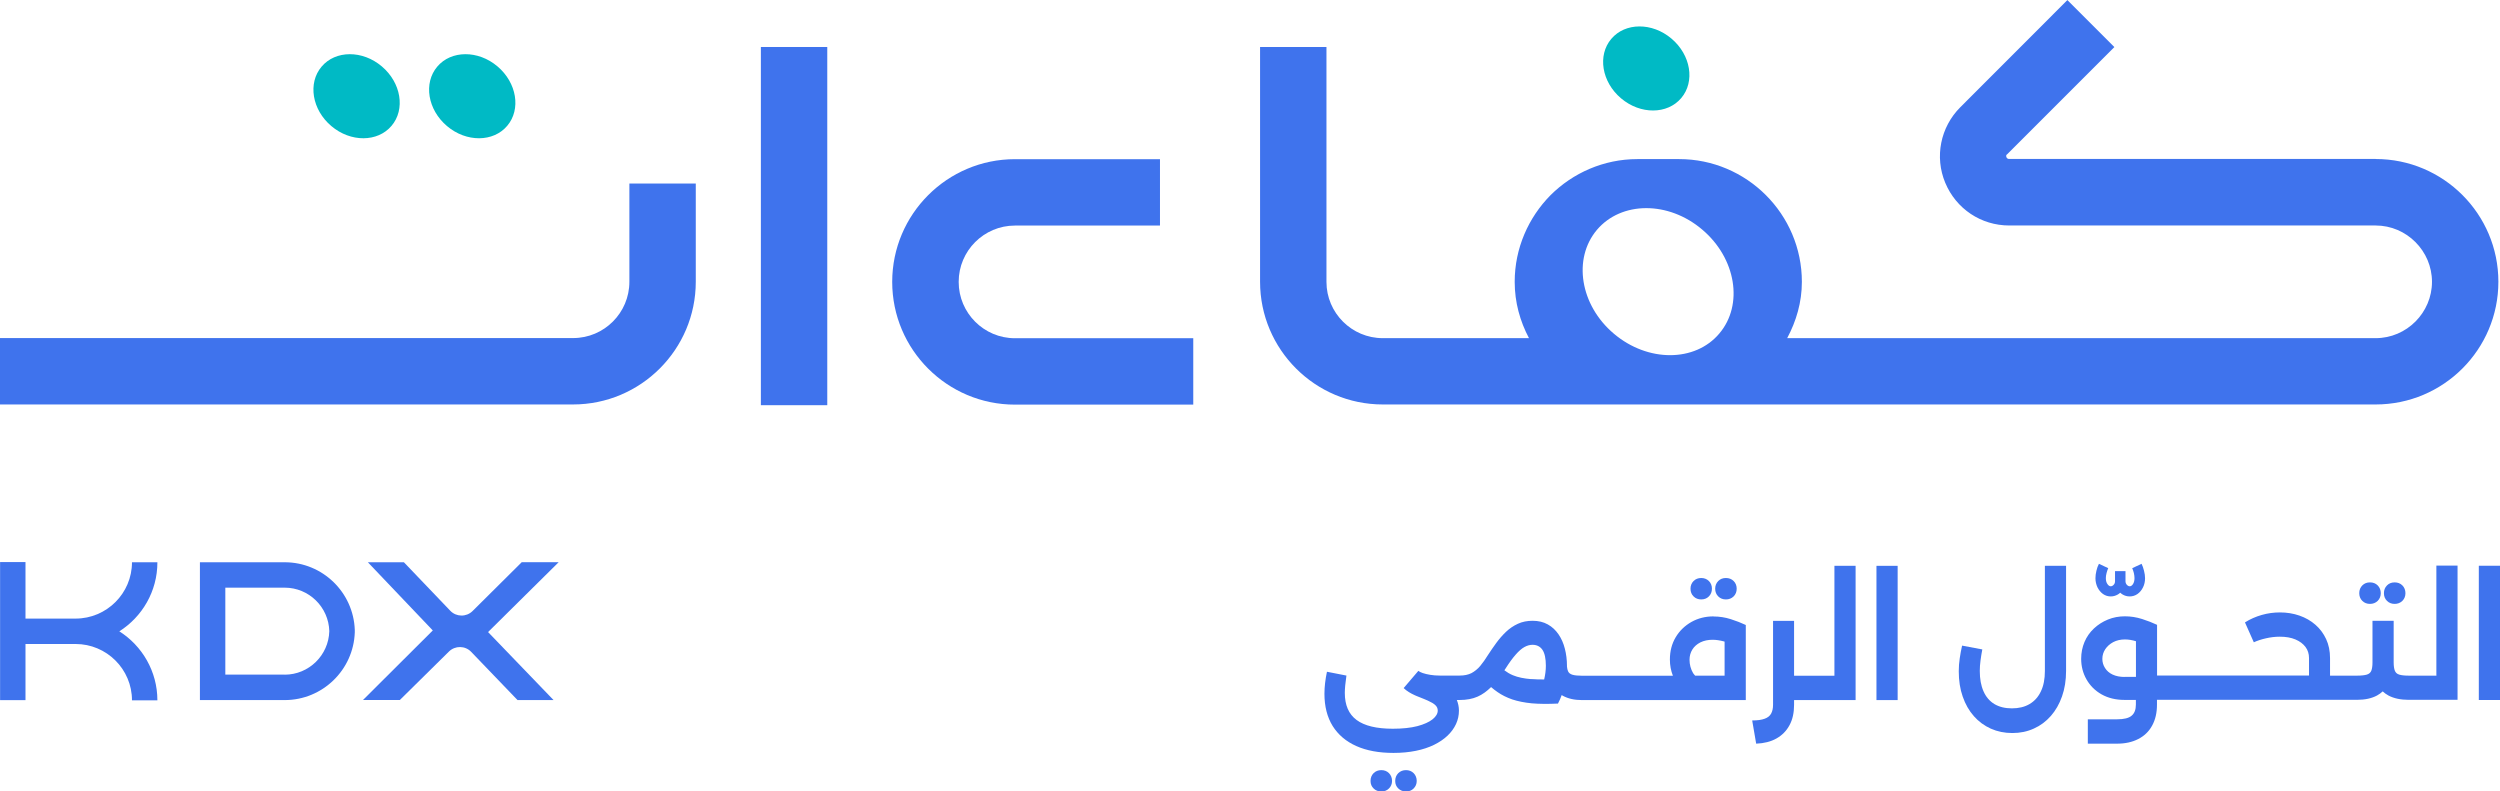 <?xml version="1.0" encoding="UTF-8"?>
<svg id="Layer_2" data-name="Layer 2" xmlns="http://www.w3.org/2000/svg" viewBox="0 0 308 97.51">
  <defs>
    <style>
      .cls-1 {
        fill: #3f73ed;
      }

      .cls-1, .cls-2 {
        stroke-width: 0px;
      }

      .cls-2 {
        fill: #00bac5;
      }
    </style>
  </defs>
  <g id="Layer_1-2" data-name="Layer 1">
    <g>
      <path class="cls-2" d="M207.13,12.08c1.72-2.03,1.18-5.31-1.2-7.32-2.38-2.02-5.71-2-7.42.03-1.72,2.03-1.18,5.31,1.2,7.32,2.38,2.02,5.71,2,7.42-.03"/>
      <path class="cls-2" d="M62.49,15.5c1.72-2.03,1.18-5.31-1.2-7.32-2.38-2.02-5.71-2-7.42.03-1.72,2.03-1.18,5.31,1.2,7.32,2.38,2.02,5.71,2,7.42-.03"/>
      <path class="cls-2" d="M48.24,15.5c1.72-2.03,1.18-5.31-1.2-7.32-2.38-2.02-5.71-2-7.42.03-1.72,2.03-1.18,5.31,1.2,7.32,2.38,2.02,5.71,2,7.42-.03"/>
      <g>
        <path class="cls-1" d="M64.28,69.26l-6.06,6.02c-.77.76-2.01.74-2.75-.04l-5.71-5.97h-4.44l8,8.4-8.6,8.57h4.54l6.05-5.97c.76-.75,2-.74,2.74.04l5.71,5.94h4.44l-8.07-8.38,8.7-8.61h-4.55Z"/>
        <path class="cls-1" d="M19.39,69.27h-3.13c0,3.83-3.12,6.94-6.95,6.94H3.14v-6.96H.01v17.01h3.13v-6.92h6.17c3.83,0,6.95,3.11,6.95,6.94h3.13c0-3.57-1.88-6.72-4.69-8.5,2.82-1.79,4.69-4.93,4.69-8.5Z"/>
        <path class="cls-1" d="M43.71,77.61c-.16-4.63-3.97-8.34-8.64-8.34h-10.44v16.98h10.44c4.67,0,8.48-3.72,8.64-8.34h0s0-.1,0-.15c0-.05,0-.1,0-.15h0ZM35.07,83.11h-7.31v-10.71h7.31c2.99,0,5.42,2.39,5.5,5.36-.08,2.97-2.52,5.36-5.5,5.36Z"/>
        <path class="cls-1" d="M292.68,19.58h-45.14c-.1,0-.23,0-.34-.19-.1-.24,0-.34.1-.4l13.19-13.19-5.79-5.79-13.19,13.2c-2.46,2.46-3.18,6.13-1.86,9.3,1.34,3.22,4.42,5.27,7.89,5.27h45.14c3.83,0,6.94,3.15,6.94,6.94s-3.11,6.94-6.94,6.94h-72.5c1.12-2.1,1.81-4.42,1.81-6.94,0-8.35-6.81-15.12-15.12-15.12h-5.15c-4.15,0-7.95,1.71-10.7,4.45-2.71,2.75-4.41,6.52-4.41,10.67,0,2.52.65,4.84,1.76,6.94h-8.58s-9.43,0-9.43,0c-3.82,0-6.94-3.11-6.94-6.93V5.79h-8.18v28.92c0,8.34,6.78,15.12,15.12,15.12h12.7s109.62,0,109.62,0c8.35,0,15.12-6.78,15.12-15.12s-6.78-15.12-15.12-15.12ZM211.82,41.09c-2.99,3.55-8.82,3.55-12.98.03-4.18-3.52-5.09-9.25-2.1-12.8,3.01-3.55,8.81-3.58,12.98-.03,4.16,3.52,5.11,9.25,2.1,12.8Z"/>
        <rect class="cls-1" x="93.74" y="5.79" width="8.18" height="44.13"/>
        <path class="cls-1" d="M118.11,34.72c0-3.82,3.11-6.93,6.93-6.93h17.87v-8.18h-17.87c-8.34,0-15.12,6.78-15.12,15.12s6.78,15.12,15.12,15.12h21.97v-8.18h-21.97c-3.82,0-6.93-3.11-6.93-6.93Z"/>
        <path class="cls-1" d="M77.54,34.72c0,3.82-3.11,6.93-6.93,6.93H0v8.18h70.6c8.34,0,15.12-6.78,15.12-15.12v-12.1h-8.18v12.1Z"/>
        <path class="cls-1" d="M170.18,94.88c-.38,0-.69.12-.95.37-.25.25-.38.57-.38.96s.13.69.38.93c.25.25.57.37.95.37s.69-.12.94-.37c.25-.25.38-.56.38-.93s-.13-.71-.38-.96c-.25-.25-.57-.37-.94-.37Z"/>
        <path class="cls-1" d="M173.22,94.88c-.38,0-.69.12-.95.37-.25.25-.38.57-.38.96s.13.69.38.93.57.37.95.37.69-.12.94-.37c.25-.25.38-.56.38-.93s-.13-.71-.38-.96c-.25-.25-.57-.37-.94-.37Z"/>
        <path class="cls-1" d="M211.09,75.94c-.99,0-1.89.23-2.7.68-.81.46-1.46,1.08-1.94,1.88-.48.8-.72,1.72-.72,2.76,0,.72.13,1.38.37,1.99h-11.22c-.49,0-.88-.04-1.15-.12s-.46-.22-.55-.44c-.07-.14-.1-.34-.13-.57,0-.03,0-.06,0-.09,0-.74-.09-1.45-.26-2.11-.17-.67-.43-1.26-.78-1.77s-.78-.92-1.32-1.22c-.53-.3-1.16-.45-1.87-.45-.68,0-1.28.12-1.82.37-.54.25-1.03.58-1.46.99-.44.42-.83.87-1.19,1.36-.36.49-.7.99-1.02,1.48-.33.53-.65.99-.97,1.37-.32.38-.69.67-1.08.88-.4.2-.88.3-1.45.3h-2.47c-.4,0-.79-.03-1.15-.09-.36-.06-.67-.13-.93-.22s-.43-.18-.54-.27l-1.81,2.12c.38.37.86.65,1.39.89h0c.08.04.14.07.21.09.12.05.23.1.35.14.39.16.76.3,1.04.43.42.19.73.37.92.56.19.18.29.4.29.66,0,.38-.22.74-.64,1.08-.43.34-1.05.62-1.87.84-.82.21-1.82.32-3.02.32-2.01,0-3.5-.36-4.47-1.08-.97-.72-1.45-1.83-1.45-3.34,0-.27.02-.58.05-.92.03-.34.08-.74.15-1.21l-2.4-.47c-.1.48-.18.95-.23,1.39s-.08.89-.08,1.32c0,1.56.34,2.88,1.01,3.97.68,1.08,1.65,1.91,2.91,2.47,1.27.57,2.8.85,4.59.85,1,0,1.92-.09,2.76-.26.84-.17,1.59-.42,2.24-.74.65-.32,1.21-.7,1.66-1.13.45-.43.8-.91,1.04-1.43.24-.52.36-1.07.36-1.66,0-.49-.11-.92-.26-1.3h.34c.86,0,1.6-.14,2.23-.42.59-.26,1.13-.66,1.65-1.17.25.22.52.42.79.61.53.37,1.13.67,1.82.91.69.23,1.49.39,2.4.48.91.08,1.99.09,3.23.03.18-.33.33-.69.46-1.05.05.03.09.07.14.09.64.35,1.42.53,2.34.53h20.2v-9.25c-.55-.26-1.16-.5-1.85-.72-.69-.22-1.4-.33-2.14-.33ZM188.65,83.67c-.88-.07-1.64-.22-2.26-.48-.39-.16-.73-.37-1.05-.61.05-.08.1-.15.16-.24.45-.71.87-1.28,1.24-1.7.37-.42.72-.73,1.06-.92.34-.19.67-.28,1.01-.28.53,0,.94.21,1.22.62.28.42.42,1.07.42,1.97,0,.56-.08,1.12-.21,1.68-.57,0-1.1-.01-1.58-.05ZM208.85,83.25c-.08-.11-.19-.2-.26-.32-.29-.5-.44-1.05-.44-1.65,0-.47.12-.89.35-1.26.23-.37.56-.66.99-.88.43-.21.93-.32,1.5-.32.43,0,.89.07,1.39.2.03,0,.06.02.09.03v4.19h-3.63Z"/>
        <path class="cls-1" d="M226,83.25h-4.97v-6.76h-2.59v10.34c0,.44-.08.8-.24,1.09-.16.29-.43.5-.8.63-.37.14-.88.21-1.53.21l.49,2.86c.97-.04,1.81-.25,2.5-.64.69-.39,1.23-.93,1.61-1.64.38-.7.56-1.54.56-2.51v-.58h7.58v-16.54h-2.61v13.54Z"/>
        <path class="cls-1" d="M209.59,73.85c.38,0,.69-.12.94-.37.25-.25.38-.57.38-.95s-.13-.71-.38-.95c-.25-.25-.57-.37-.94-.37s-.69.12-.94.37c-.25.25-.38.57-.38.95s.13.71.38.95c.25.25.57.37.94.37Z"/>
        <path class="cls-1" d="M213.58,73.48c.25-.25.38-.57.38-.95s-.13-.71-.38-.95c-.25-.25-.57-.37-.95-.37s-.69.12-.94.37-.38.57-.38.95.13.71.38.95c.25.25.57.37.94.37s.69-.12.95-.37Z"/>
        <path class="cls-1" d="M251.93,82.66c0,.99-.16,1.83-.49,2.51-.32.69-.79,1.21-1.4,1.57-.61.36-1.34.53-2.18.53s-1.56-.18-2.15-.53c-.59-.36-1.04-.88-1.34-1.57-.31-.69-.46-1.53-.46-2.51,0-.41.03-.84.09-1.29.06-.44.13-.9.22-1.36l-2.49-.47c-.12.51-.21,1.03-.29,1.56-.08.53-.12,1.07-.12,1.6,0,1.16.16,2.2.49,3.13.32.93.78,1.73,1.37,2.4.59.67,1.29,1.18,2.09,1.54.81.36,1.69.54,2.65.54s1.84-.18,2.65-.55c.81-.36,1.5-.88,2.09-1.55.59-.67,1.05-1.47,1.38-2.41.33-.93.5-1.98.5-3.14v-12.95h-2.61v12.95Z"/>
        <rect class="cls-1" x="231.18" y="69.71" width="2.61" height="16.54"/>
        <path class="cls-1" d="M259.74,70l-1.15-.54c-.13.23-.23.52-.31.85s-.12.64-.12.93c0,.4.09.78.25,1.12.17.34.4.62.68.82.29.2.6.3.95.3.31,0,.6-.08.88-.24.11-.06.2-.14.29-.22.09.08.19.16.29.22.27.16.56.24.88.24.35,0,.67-.1.96-.3.28-.2.51-.47.68-.82.17-.34.25-.72.25-1.12,0-.29-.04-.59-.13-.93-.08-.33-.18-.61-.3-.85l-1.15.54c.08.17.14.37.2.59.05.23.08.44.08.63,0,.3-.06.54-.18.73-.12.19-.26.28-.4.28-.13,0-.25-.06-.36-.18-.11-.12-.17-.27-.17-.44v-1.25h-1.29v1.25c0,.17-.05.32-.17.44-.11.12-.23.18-.36.18-.14,0-.28-.09-.41-.28-.13-.19-.19-.43-.19-.73,0-.2.03-.41.09-.63.06-.23.13-.42.2-.59Z"/>
        <rect class="cls-1" x="305.39" y="69.7" width="2.61" height="16.54"/>
        <path class="cls-1" d="M300.2,83.24h-3.41c-.53,0-.93-.04-1.21-.13-.27-.08-.45-.25-.54-.49-.09-.24-.14-.58-.14-1v-5.14h-2.61v5.14c0,.43-.05.76-.14,1-.09.24-.27.4-.55.49-.27.08-.68.13-1.21.13h-3.33v-2.16c0-.87-.16-1.65-.48-2.34-.32-.69-.76-1.28-1.32-1.77-.56-.49-1.22-.87-1.97-1.13-.75-.26-1.55-.39-2.41-.39-.75,0-1.5.1-2.23.31-.73.21-1.43.51-2.07.92l1.09,2.45c.43-.2.92-.36,1.49-.49s1.13-.2,1.7-.2c.75,0,1.4.11,1.94.34.54.23.95.54,1.24.93.29.39.43.84.43,1.36v2.16h-18.72v-6.25c-.55-.26-1.16-.5-1.85-.72-.69-.22-1.4-.33-2.12-.33s-1.44.13-2.09.4c-.65.27-1.22.63-1.72,1.1-.5.47-.89,1.02-1.16,1.66-.27.64-.41,1.33-.41,2.08,0,.92.22,1.77.66,2.54.44.77,1.06,1.39,1.86,1.84.8.45,1.74.68,2.82.68h1.4v.58c0,.61-.17,1.07-.52,1.36-.34.3-.95.45-1.8.45h-3.6v3h3.6c1,0,1.87-.19,2.61-.57.74-.38,1.31-.92,1.71-1.65.4-.72.6-1.59.6-2.6v-.58h2.28s0,0,0,0c0,0,0,0,0,0h3.91s0,0,0,0,0,0,0,0h3.91s0,0,0,0h11.48s2.02,0,2.02,0c0,0,0,0,0,0h1.03c1,0,1.83-.18,2.49-.54.26-.14.48-.31.69-.5.21.19.44.37.71.51.66.35,1.49.53,2.49.53h6.02v-16.54h-2.61v13.54ZM261.75,83.4c-.57,0-1.06-.1-1.47-.29s-.72-.46-.94-.81c-.22-.34-.33-.72-.33-1.12,0-.44.12-.84.36-1.2.24-.36.57-.65.98-.87.42-.22.9-.33,1.44-.33.42,0,.88.07,1.36.22v4.39h-1.4Z"/>
        <path class="cls-1" d="M295.97,74.03c.25-.25.38-.57.38-.95s-.13-.71-.38-.96c-.25-.25-.57-.37-.95-.37s-.69.12-.94.37c-.25.25-.38.57-.38.96s.13.71.38.95c.25.25.57.37.94.37s.69-.12.95-.37Z"/>
        <path class="cls-1" d="M292.93,74.03c.25-.25.38-.57.38-.95s-.13-.71-.38-.96c-.25-.25-.57-.37-.95-.37s-.69.12-.94.37c-.25.25-.38.57-.38.96s.13.71.38.95c.25.25.57.37.94.37s.69-.12.95-.37Z"/>
      </g>
    </g>
  </g>
</svg>